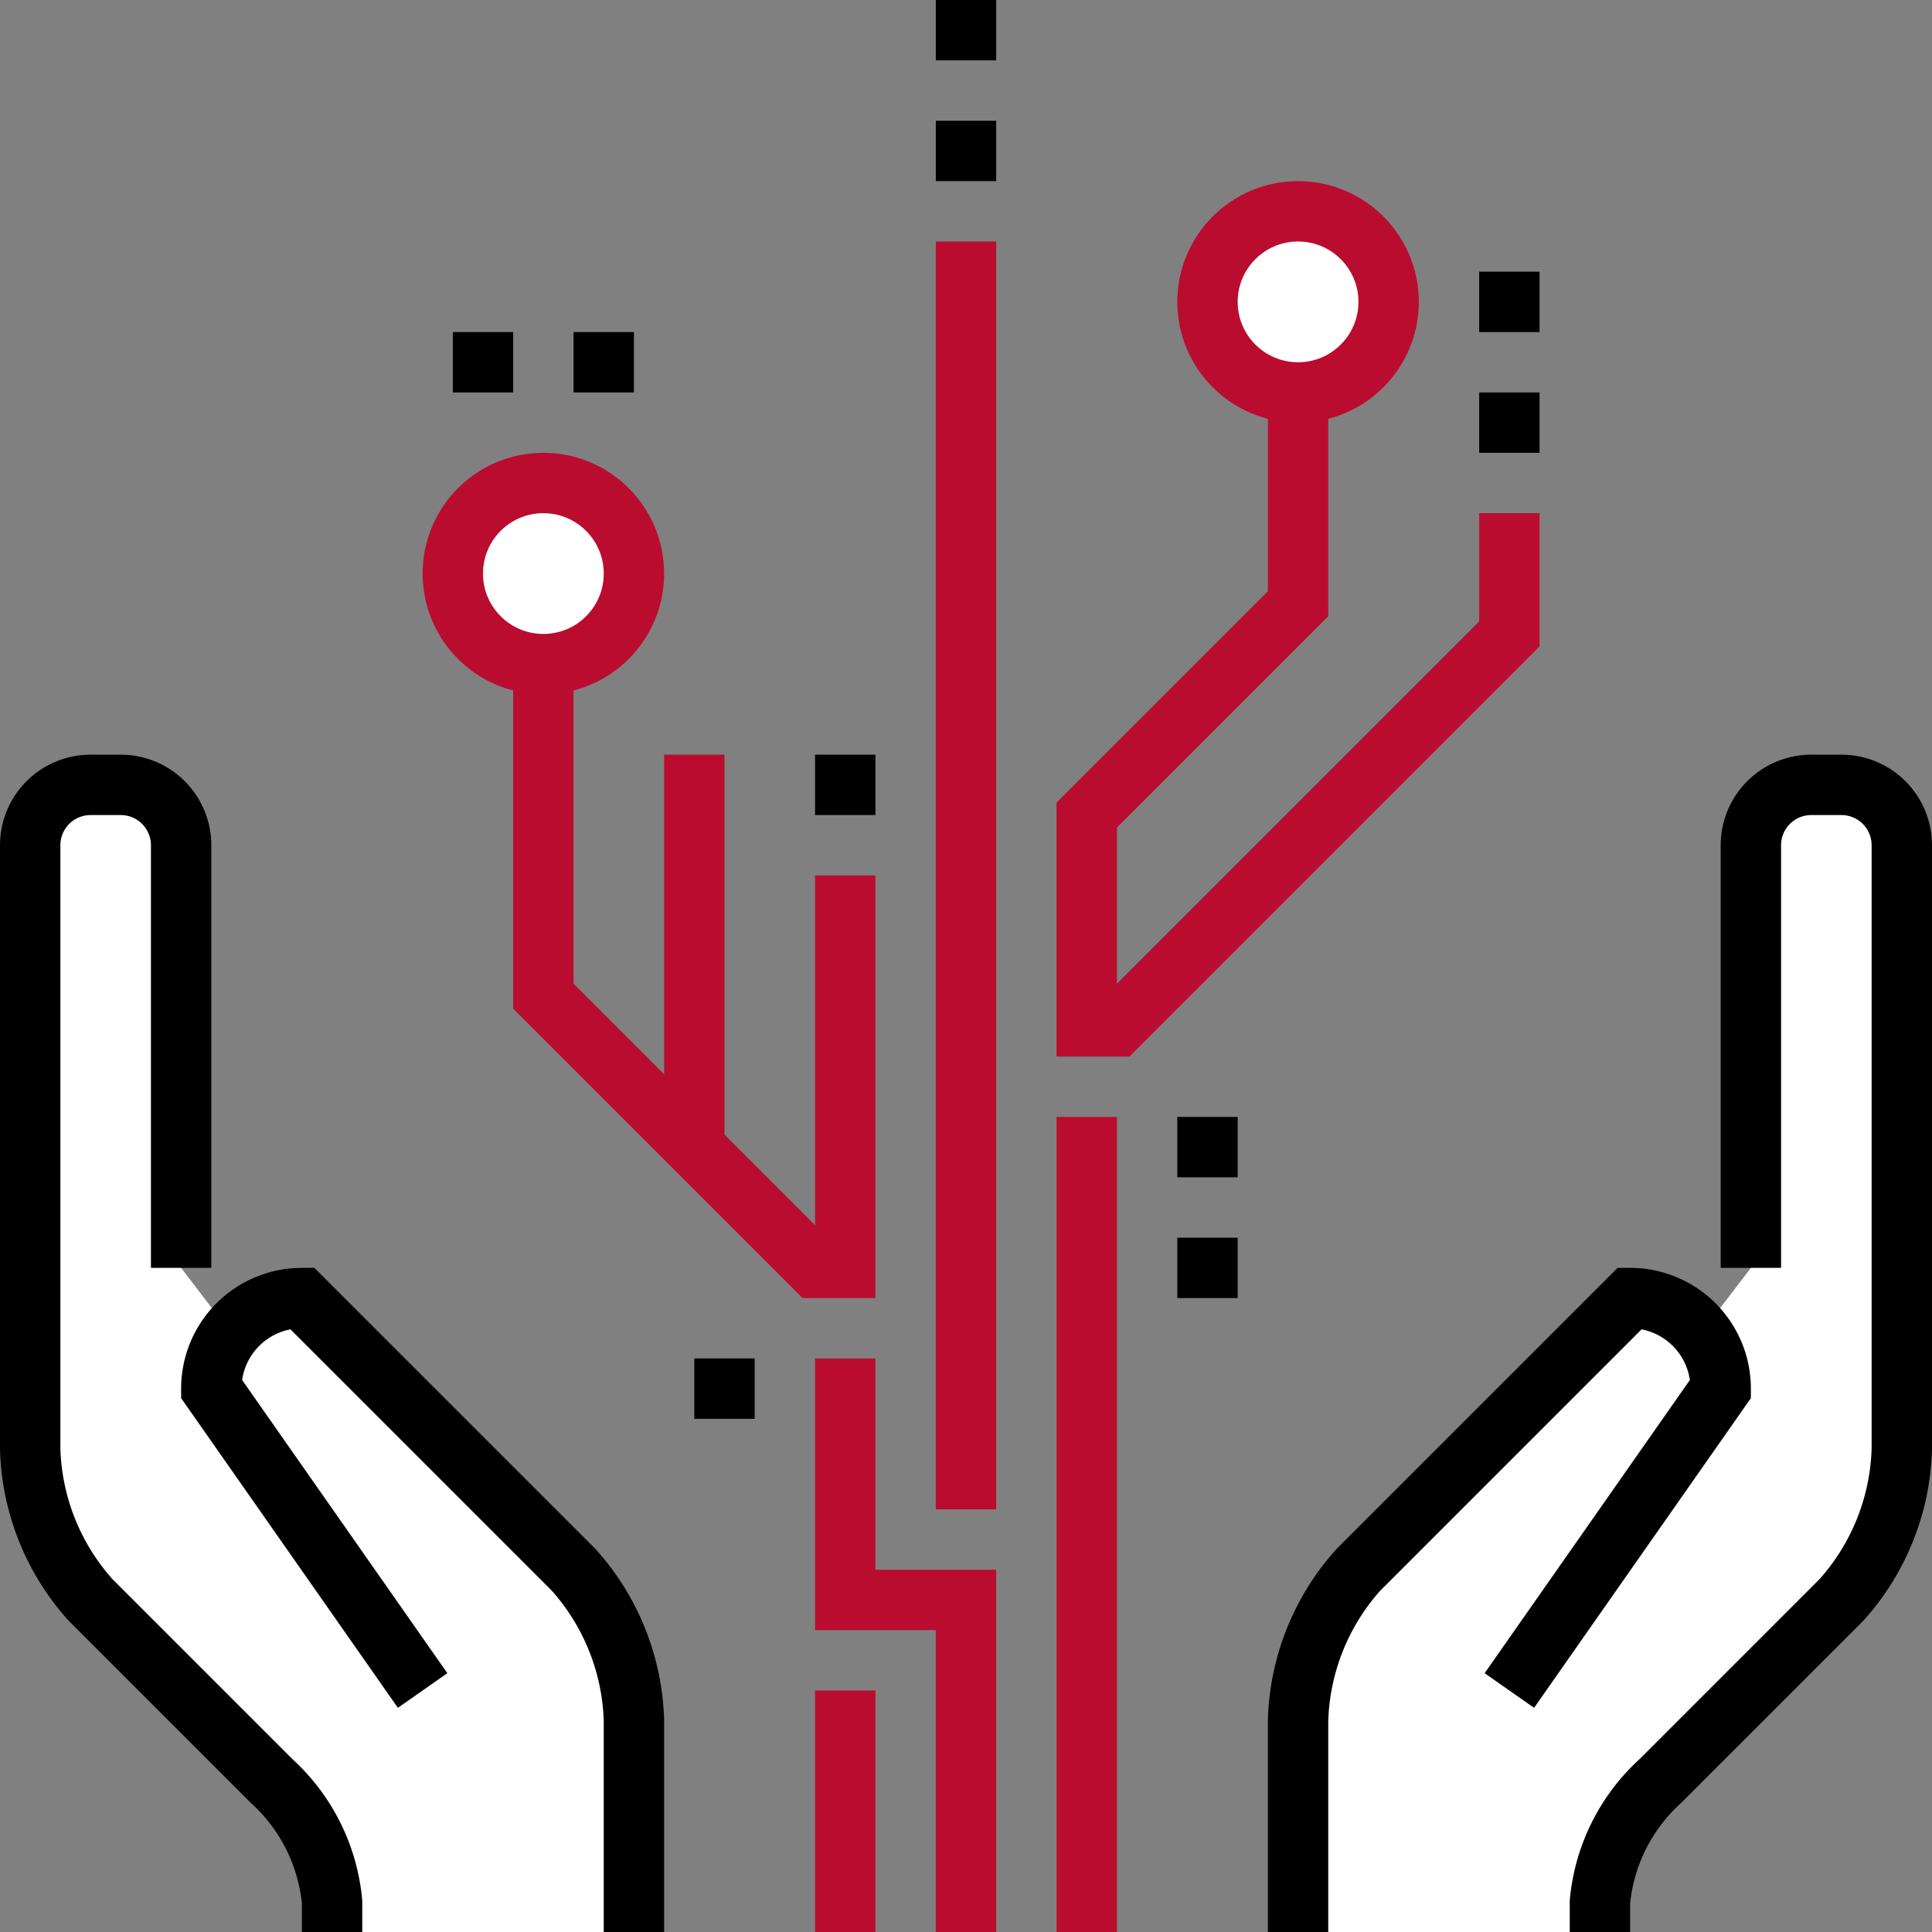 <svg viewBox="0 0 64 64" xmlns="http://www.w3.org/2000/svg"><rect x="0" y="0" width="64" height="64" fill="#808080" stroke="none"/><path d="M61 26h-1a2 2 0 0 0-2 2v14l-1.65 2.16A3 3 0 0 0 54 43l-9 9a7.81 7.81 0 0 0-2 5v7h10v-1a6.19 6.19 0 0 1 2-4l6-6a7.81 7.81 0 0 0 2-5V28a2 2 0 0 0-2-2Z" fill="#ffffff" class="fill-ffffff"></path><path d="m50 56 7-10a3 3 0 0 0-3-3l-9 9a7.81 7.81 0 0 0-2 5v7" stroke="#000000" fill="none" stroke-miterlimit="10" stroke-width="2px" class="stroke-524a4d"></path><path d="M58 42V28a2 2 0 0 1 2-2h1a2 2 0 0 1 2 2v20a7.81 7.81 0 0 1-2 5l-6 6a6.19 6.19 0 0 0-2 4v1" stroke="#000000" fill="none" stroke-miterlimit="10" stroke-width="2px" class="stroke-524a4d"></path><path d="M3 26h1a2 2 0 0 1 2 2v14l1.65 2.16A3 3 0 0 1 10 43l9 9a7.81 7.81 0 0 1 2 5v7H11v-1a6.19 6.19 0 0 0-2-4l-6-6a7.81 7.81 0 0 1-2-5V28a2 2 0 0 1 2-2Z" fill="#ffffff" class="fill-ffffff"></path><path d="M14 56 7 46a3 3 0 0 1 3-3l9 9a7.81 7.81 0 0 1 2 5v7" stroke="#000000" fill="none" stroke-miterlimit="10" stroke-width="2px" class="stroke-524a4d"></path><path d="M6 42V28a2 2 0 0 0-2-2H3a2 2 0 0 0-2 2v20a7.81 7.81 0 0 0 2 5l6 6a6.19 6.19 0 0 1 2 4v1" stroke="#000000" fill="none" stroke-miterlimit="10" stroke-width="2px" class="stroke-524a4d"></path><path d="M36 64V37M32 50V8" stroke="#ba0c2f" fill="none" stroke-miterlimit="10" stroke-width="2px" class="stroke-ff7652"></path><path d="M32 6V4M32 2V0" stroke="#000000" fill="none" stroke-miterlimit="10" stroke-width="2px" class="stroke-524a4d"></path><path d="M50 17v4L37 34h-1v-7l7-7V10M28 29v13h-1l-9-9V19" stroke="#ba0c2f" fill="none" stroke-miterlimit="10" stroke-width="2px" class="stroke-ff7652"></path><path d="M28 27v-2M16 13v-2M20 13v-2M50 15v-2M50 11V9M40 39v-2M40 43v-2M24 47v-2" stroke="#000000" fill="none" stroke-miterlimit="10" stroke-width="2px" class="stroke-524a4d"></path><path d="M28 45v8h4v11" stroke="#ba0c2f" fill="none" stroke-miterlimit="10" stroke-width="2px" class="stroke-ff7652"></path><circle cx="18" cy="19" r="3" fill="#ffffff" class="fill-ffffff"></circle><circle cx="43" cy="10" r="3" fill="#ffffff" class="fill-ffffff"></circle><circle cx="18" cy="19" r="3" stroke="#ba0c2f" fill="none" stroke-miterlimit="10" stroke-width="2px" class="stroke-ff7652"></circle><circle cx="43" cy="10" r="3" stroke="#ba0c2f" fill="none" stroke-miterlimit="10" stroke-width="2px" class="stroke-ff7652"></circle><path d="M28 56v8M23 38V25" stroke="#ba0c2f" fill="none" stroke-miterlimit="10" stroke-width="2px" class="stroke-ff7652"></path></svg>
